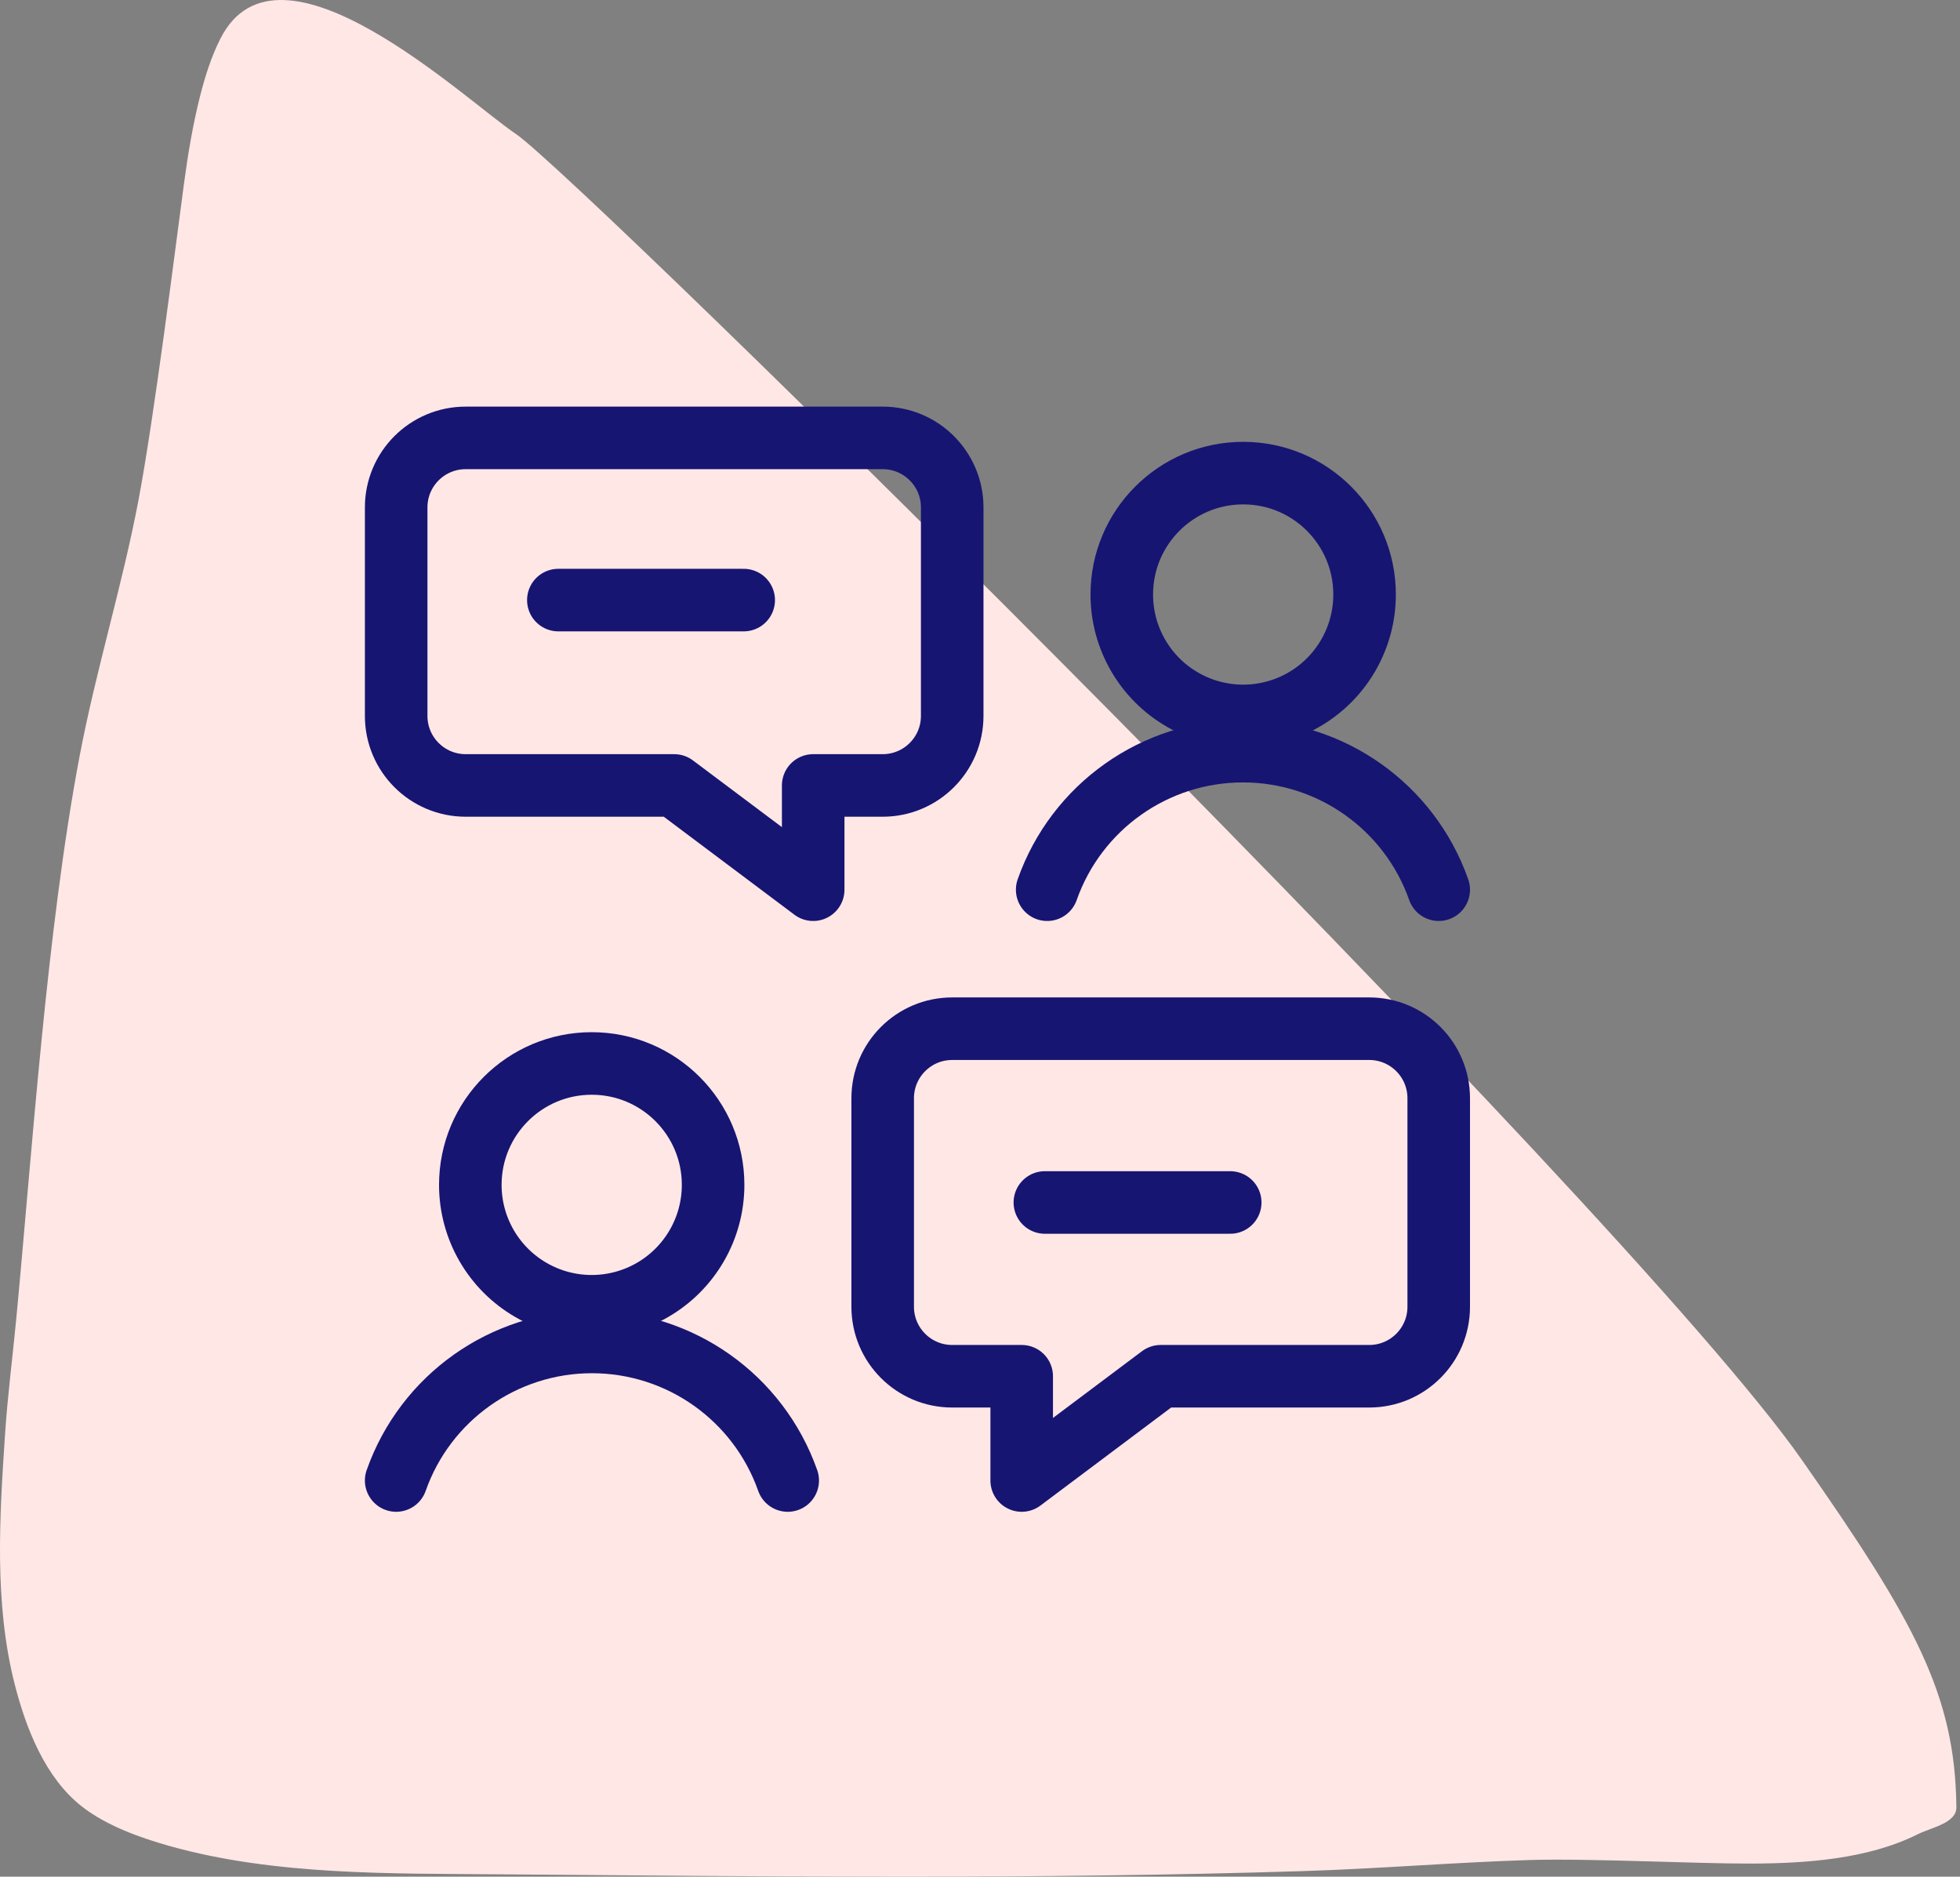<?xml version="1.0" encoding="UTF-8"?>
<svg width="94px" height="90px" viewBox="0 0 94 90" version="1.1" xmlns="http://www.w3.org/2000/svg" xmlns:xlink="http://www.w3.org/1999/xlink">
    <rect x="0" y="0" width="94" height="90" fill="#808080" stroke="none"/>
    <title>Employee referral portal</title>
    <g id="-" stroke="none" stroke-width="1" fill="none" fill-rule="evenodd">
        <g id="Employee-referral-portal">
            <path d="M8.823,8.811 C8.434,11.693 7.414,19.9 6.647,23.956 C5.864,28.097 4.599,32.136 3.815,36.277 C2.232,44.642 1.527,55.431 0.772,63.324 C0.599,65.133 0.365,66.937 0.244,68.751 C-0.02,72.713 -0.291,76.883 0.71,80.79 C1.247,82.886 2.162,85.247 3.919,86.627 C5.112,87.564 6.75,88.14 8.132,88.528 C13.187,89.948 18.797,89.843 23.949,89.886 C36.807,89.992 49.702,90.137 62.558,89.729 C66.153,89.615 69.741,89.314 73.336,89.201 C76.161,89.112 81.282,89.377 83.95,89.371 C86.569,89.365 89.565,89.166 91.961,87.97 C92.638,87.632 93.834,87.433 93.826,86.671 C93.771,81.275 91.842,77.766 86.409,70.002 C77.833,57.748 27.8,8.473 24.736,6.42 C22.332,4.81 13.387,-3.673 10.578,1.839 C10.128,2.722 9.829,3.683 9.586,4.645 C9.242,6.014 9.011,7.412 8.823,8.811 Z" id="Path" fill="#FFE7E5"></path>
            <g id="Group" transform="translate(19, 21)" stroke="#171572" stroke-linecap="round" stroke-linejoin="round" stroke-width="3">
                <path d="M26.667,45 L30,45 L30,50 L36.667,45 L46.667,45 C48.508,45 50,43.508 50,41.667 L50,31.667 C50,29.826 48.508,28.333 46.667,28.333 L26.667,28.333 C24.826,28.333 23.333,29.826 23.333,31.667 L23.333,41.667 C23.333,43.508 24.826,45 26.667,45 Z" id="Path"></path>
                <g transform="translate(0, 30)" id="Path">
                    <path d="M3.556,5.822 C3.556,7.902 4.665,9.824 6.467,10.864 C8.268,11.904 10.487,11.904 12.289,10.864 C14.09,9.824 15.2,7.902 15.2,5.822 C15.2,2.607 12.593,0 9.378,0 C6.162,0 3.556,2.607 3.556,5.822"></path>
                    <path d="M18.778,20 C17.374,16.018 13.611,13.355 9.389,13.355 C5.167,13.355 1.404,16.018 -8.45884209e-16,20"></path>
                </g>
                <g transform="translate(31.222, 1.689)" id="Path">
                    <path d="M3.578,5.822 C3.578,7.902 4.687,9.824 6.489,10.864 C8.29,11.904 10.51,11.904 12.311,10.864 C14.113,9.824 15.222,7.902 15.222,5.822 C15.222,2.607 12.616,0 9.4,0 C6.184,0 3.578,2.607 3.578,5.822"></path>
                    <path d="M18.778,19.978 C17.374,15.996 13.611,13.333 9.389,13.333 C5.167,13.333 1.404,15.996 0,19.978"></path>
                </g>
                <line x1="31.111" y1="36.667" x2="40" y2="36.667" id="Path"></line>
                <path d="M23.333,16.667 L20,16.667 L20,21.667 L13.333,16.667 L3.333,16.667 C1.492,16.667 0,15.174 0,13.333 L0,3.333 C0,1.492 1.492,0 3.333,0 L23.333,0 C25.174,0 26.667,1.492 26.667,3.333 L26.667,13.333 C26.667,15.174 25.174,16.667 23.333,16.667 Z" id="Path"></path>
                <line x1="16.667" y1="7.778" x2="7.778" y2="7.778" id="Path"></line>
            </g>
        </g>
    </g>
</svg>